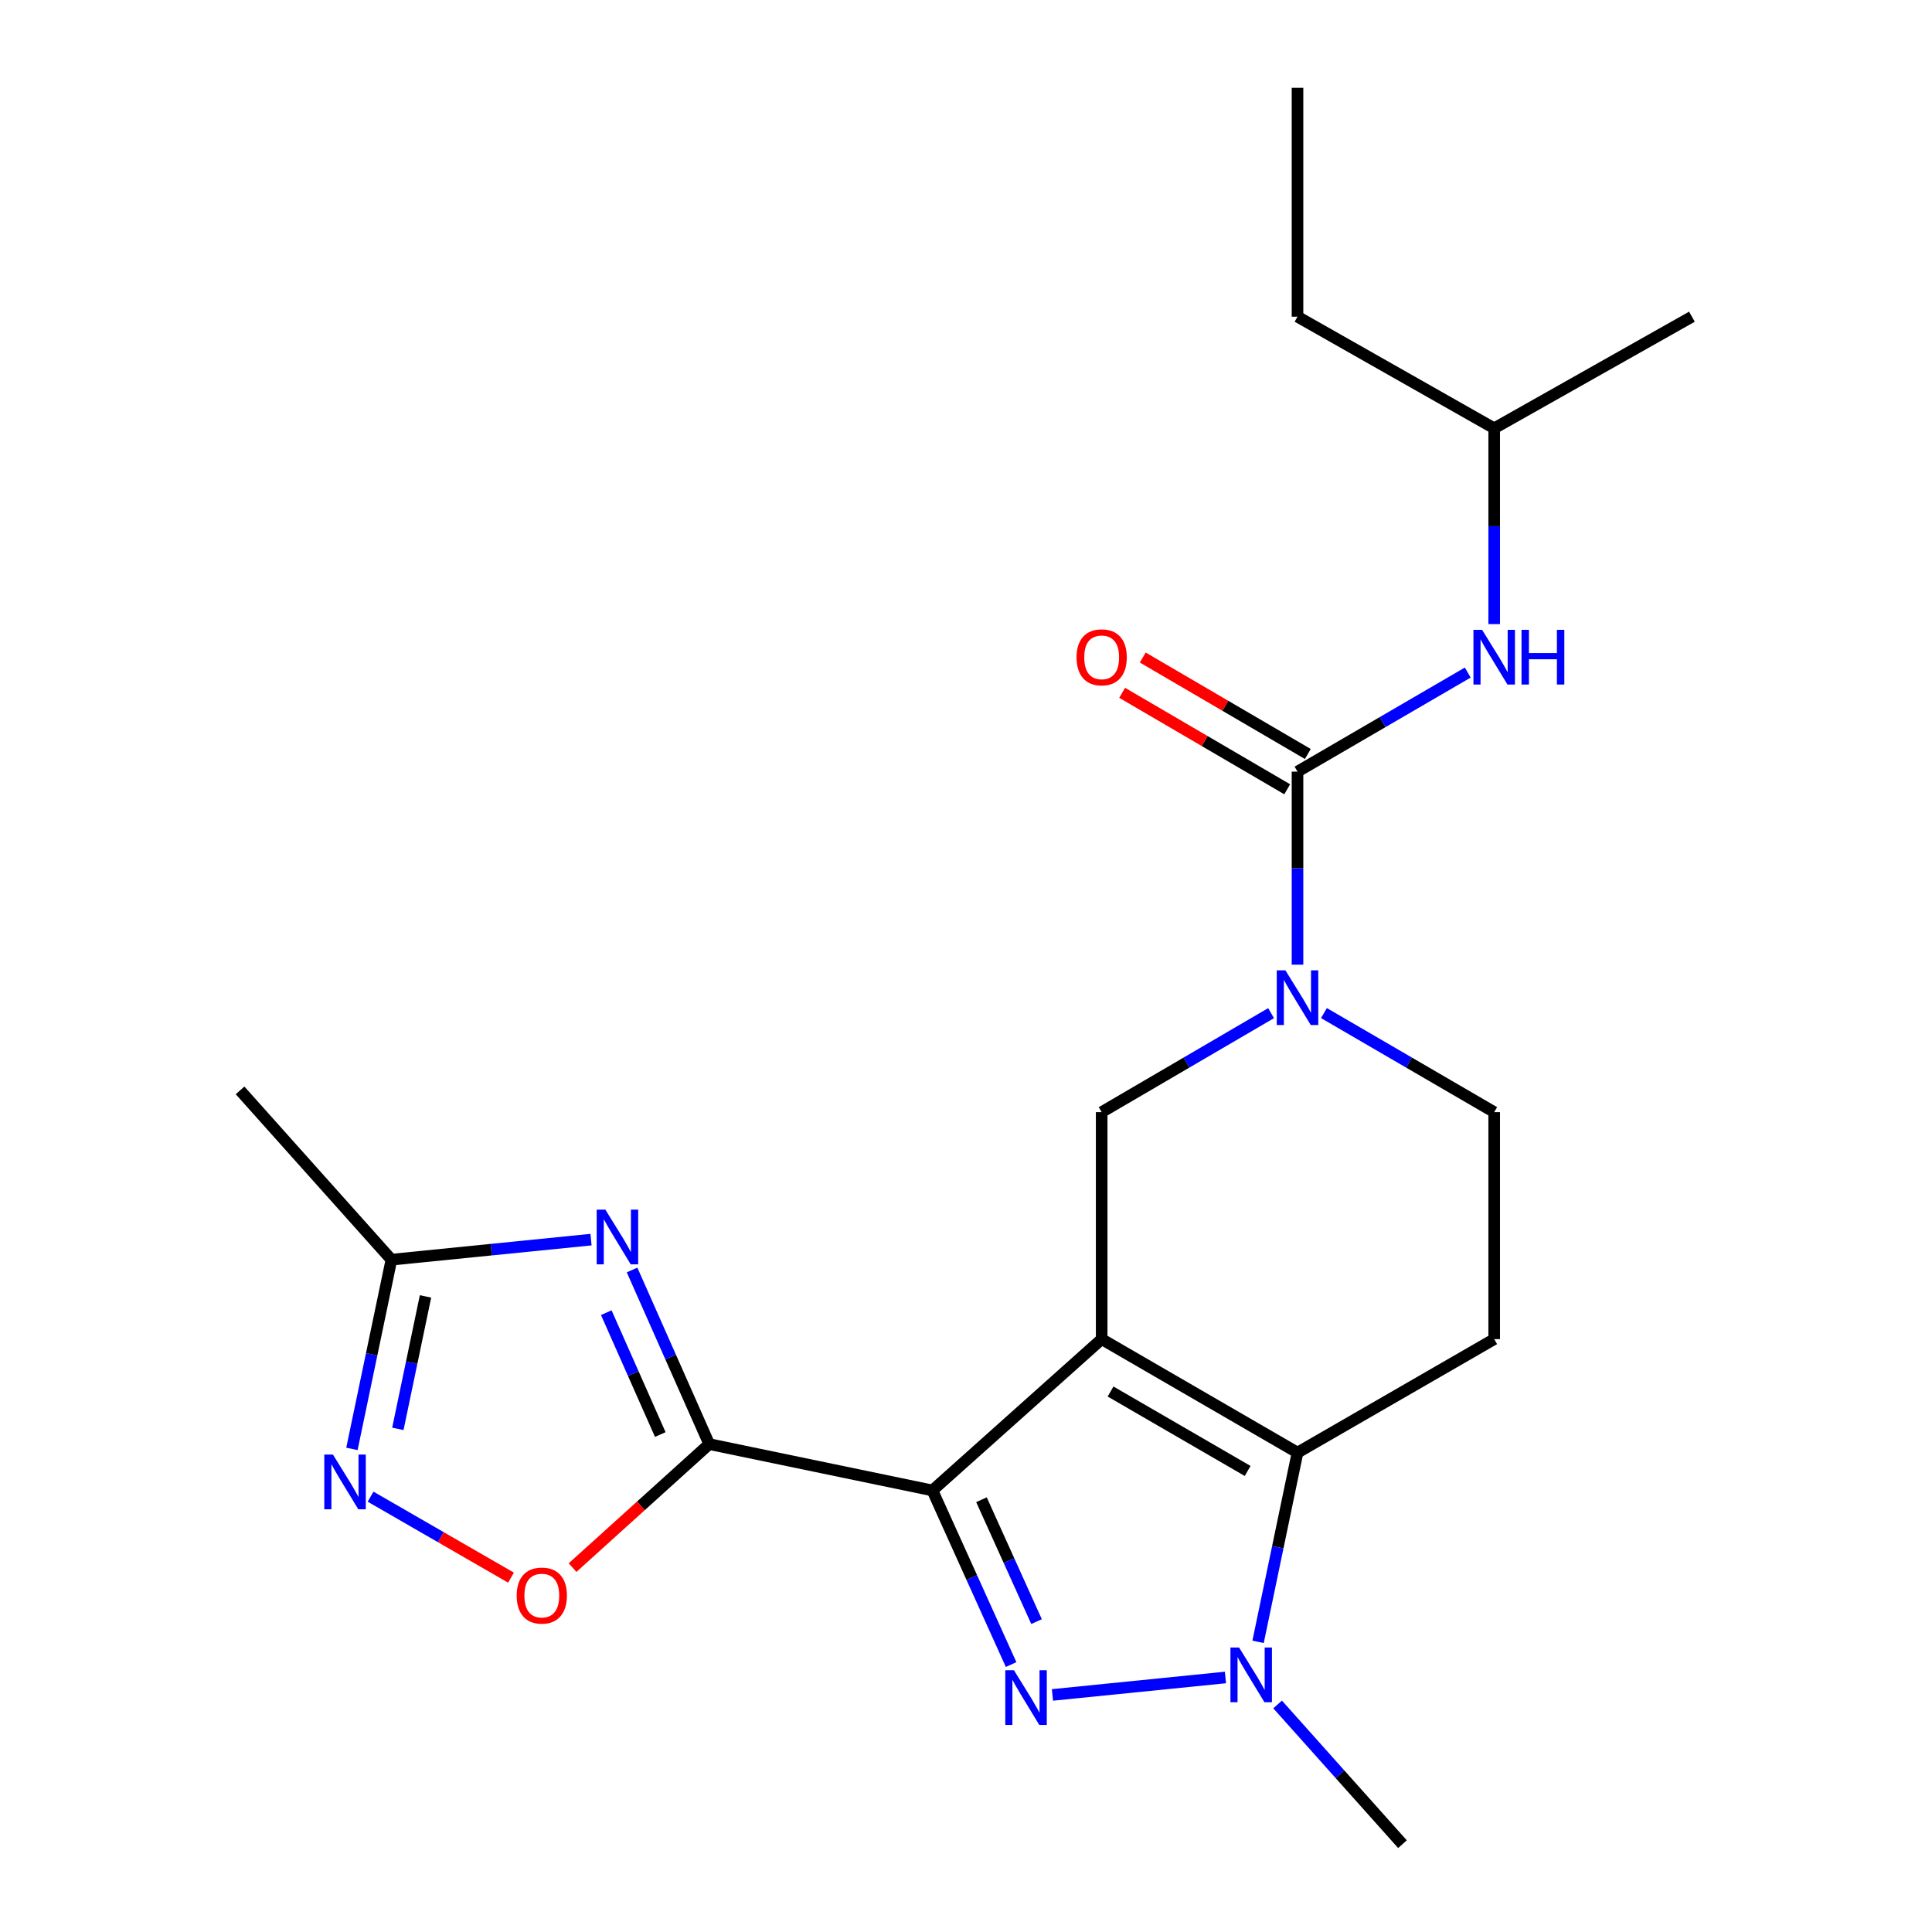 <?xml version='1.0' encoding='iso-8859-1'?>
<svg version='1.1' baseProfile='full'
              xmlns='http://www.w3.org/2000/svg'
                      xmlns:rdkit='http://www.rdkit.org/xml'
                      xmlns:xlink='http://www.w3.org/1999/xlink'
                  xml:space='preserve'
width='1000px' height='1000px' viewBox='0 0 1000 1000'>
<!-- END OF HEADER -->
<rect style='opacity:1.0;fill:#FFFFFF;stroke:none' width='1000' height='1000' x='0' y='0'> </rect>
<path class='bond-0' d='M 570.222,693.131 L 482.618,771.451' style='fill:none;fill-rule:evenodd;stroke:#000000;stroke-width:6px;stroke-linecap:butt;stroke-linejoin:miter;stroke-opacity:1' />
<path class='bond-3' d='M 570.222,693.131 L 671.589,751.871' style='fill:none;fill-rule:evenodd;stroke:#000000;stroke-width:6px;stroke-linecap:butt;stroke-linejoin:miter;stroke-opacity:1' />
<path class='bond-3' d='M 574.82,720.246 L 645.777,761.364' style='fill:none;fill-rule:evenodd;stroke:#000000;stroke-width:6px;stroke-linecap:butt;stroke-linejoin:miter;stroke-opacity:1' />
<path class='bond-8' d='M 570.222,693.131 L 570.222,575.64' style='fill:none;fill-rule:evenodd;stroke:#000000;stroke-width:6px;stroke-linecap:butt;stroke-linejoin:miter;stroke-opacity:1' />
<path class='bond-1' d='M 482.618,771.451 L 502.982,816.51' style='fill:none;fill-rule:evenodd;stroke:#000000;stroke-width:6px;stroke-linecap:butt;stroke-linejoin:miter;stroke-opacity:1' />
<path class='bond-1' d='M 502.982,816.51 L 523.345,861.569' style='fill:none;fill-rule:evenodd;stroke:#0000FF;stroke-width:6px;stroke-linecap:butt;stroke-linejoin:miter;stroke-opacity:1' />
<path class='bond-1' d='M 508.004,776.256 L 522.259,807.798' style='fill:none;fill-rule:evenodd;stroke:#000000;stroke-width:6px;stroke-linecap:butt;stroke-linejoin:miter;stroke-opacity:1' />
<path class='bond-1' d='M 522.259,807.798 L 536.514,839.339' style='fill:none;fill-rule:evenodd;stroke:#0000FF;stroke-width:6px;stroke-linecap:butt;stroke-linejoin:miter;stroke-opacity:1' />
<path class='bond-2' d='M 482.618,771.451 L 367.089,747.464' style='fill:none;fill-rule:evenodd;stroke:#000000;stroke-width:6px;stroke-linecap:butt;stroke-linejoin:miter;stroke-opacity:1' />
<path class='bond-22' d='M 544.742,877.292 L 634.288,868.261' style='fill:none;fill-rule:evenodd;stroke:#0000FF;stroke-width:6px;stroke-linecap:butt;stroke-linejoin:miter;stroke-opacity:1' />
<path class='bond-5' d='M 367.089,747.464 L 347.124,702.406' style='fill:none;fill-rule:evenodd;stroke:#000000;stroke-width:6px;stroke-linecap:butt;stroke-linejoin:miter;stroke-opacity:1' />
<path class='bond-5' d='M 347.124,702.406 L 327.158,657.348' style='fill:none;fill-rule:evenodd;stroke:#0000FF;stroke-width:6px;stroke-linecap:butt;stroke-linejoin:miter;stroke-opacity:1' />
<path class='bond-5' d='M 341.759,742.516 L 327.783,710.976' style='fill:none;fill-rule:evenodd;stroke:#000000;stroke-width:6px;stroke-linecap:butt;stroke-linejoin:miter;stroke-opacity:1' />
<path class='bond-5' d='M 327.783,710.976 L 313.807,679.435' style='fill:none;fill-rule:evenodd;stroke:#0000FF;stroke-width:6px;stroke-linecap:butt;stroke-linejoin:miter;stroke-opacity:1' />
<path class='bond-9' d='M 367.089,747.464 L 331.723,779.429' style='fill:none;fill-rule:evenodd;stroke:#000000;stroke-width:6px;stroke-linecap:butt;stroke-linejoin:miter;stroke-opacity:1' />
<path class='bond-9' d='M 331.723,779.429 L 296.357,811.394' style='fill:none;fill-rule:evenodd;stroke:#FF0000;stroke-width:6px;stroke-linecap:butt;stroke-linejoin:miter;stroke-opacity:1' />
<path class='bond-4' d='M 671.589,751.871 L 661.383,800.845' style='fill:none;fill-rule:evenodd;stroke:#000000;stroke-width:6px;stroke-linecap:butt;stroke-linejoin:miter;stroke-opacity:1' />
<path class='bond-4' d='M 661.383,800.845 L 651.176,849.82' style='fill:none;fill-rule:evenodd;stroke:#0000FF;stroke-width:6px;stroke-linecap:butt;stroke-linejoin:miter;stroke-opacity:1' />
<path class='bond-12' d='M 671.589,751.871 L 773.39,693.131' style='fill:none;fill-rule:evenodd;stroke:#000000;stroke-width:6px;stroke-linecap:butt;stroke-linejoin:miter;stroke-opacity:1' />
<path class='bond-16' d='M 661.291,882.224 L 693.606,918.385' style='fill:none;fill-rule:evenodd;stroke:#0000FF;stroke-width:6px;stroke-linecap:butt;stroke-linejoin:miter;stroke-opacity:1' />
<path class='bond-16' d='M 693.606,918.385 L 725.921,954.545' style='fill:none;fill-rule:evenodd;stroke:#000000;stroke-width:6px;stroke-linecap:butt;stroke-linejoin:miter;stroke-opacity:1' />
<path class='bond-11' d='M 305.906,641.63 L 254.252,646.82' style='fill:none;fill-rule:evenodd;stroke:#0000FF;stroke-width:6px;stroke-linecap:butt;stroke-linejoin:miter;stroke-opacity:1' />
<path class='bond-11' d='M 254.252,646.82 L 202.599,652.009' style='fill:none;fill-rule:evenodd;stroke:#000000;stroke-width:6px;stroke-linecap:butt;stroke-linejoin:miter;stroke-opacity:1' />
<path class='bond-6' d='M 657.914,524.398 L 614.068,550.019' style='fill:none;fill-rule:evenodd;stroke:#0000FF;stroke-width:6px;stroke-linecap:butt;stroke-linejoin:miter;stroke-opacity:1' />
<path class='bond-6' d='M 614.068,550.019 L 570.222,575.64' style='fill:none;fill-rule:evenodd;stroke:#000000;stroke-width:6px;stroke-linecap:butt;stroke-linejoin:miter;stroke-opacity:1' />
<path class='bond-7' d='M 671.589,499.321 L 671.589,449.359' style='fill:none;fill-rule:evenodd;stroke:#0000FF;stroke-width:6px;stroke-linecap:butt;stroke-linejoin:miter;stroke-opacity:1' />
<path class='bond-7' d='M 671.589,449.359 L 671.589,399.397' style='fill:none;fill-rule:evenodd;stroke:#000000;stroke-width:6px;stroke-linecap:butt;stroke-linejoin:miter;stroke-opacity:1' />
<path class='bond-14' d='M 685.273,524.369 L 729.332,550.005' style='fill:none;fill-rule:evenodd;stroke:#0000FF;stroke-width:6px;stroke-linecap:butt;stroke-linejoin:miter;stroke-opacity:1' />
<path class='bond-14' d='M 729.332,550.005 L 773.39,575.64' style='fill:none;fill-rule:evenodd;stroke:#000000;stroke-width:6px;stroke-linecap:butt;stroke-linejoin:miter;stroke-opacity:1' />
<path class='bond-13' d='M 671.589,399.397 L 715.647,373.757' style='fill:none;fill-rule:evenodd;stroke:#000000;stroke-width:6px;stroke-linecap:butt;stroke-linejoin:miter;stroke-opacity:1' />
<path class='bond-13' d='M 715.647,373.757 L 759.705,348.116' style='fill:none;fill-rule:evenodd;stroke:#0000FF;stroke-width:6px;stroke-linecap:butt;stroke-linejoin:miter;stroke-opacity:1' />
<path class='bond-15' d='M 676.926,390.265 L 634.21,365.3' style='fill:none;fill-rule:evenodd;stroke:#000000;stroke-width:6px;stroke-linecap:butt;stroke-linejoin:miter;stroke-opacity:1' />
<path class='bond-15' d='M 634.21,365.3 L 591.495,340.334' style='fill:none;fill-rule:evenodd;stroke:#FF0000;stroke-width:6px;stroke-linecap:butt;stroke-linejoin:miter;stroke-opacity:1' />
<path class='bond-15' d='M 666.251,408.529 L 623.536,383.564' style='fill:none;fill-rule:evenodd;stroke:#000000;stroke-width:6px;stroke-linecap:butt;stroke-linejoin:miter;stroke-opacity:1' />
<path class='bond-15' d='M 623.536,383.564 L 580.82,358.598' style='fill:none;fill-rule:evenodd;stroke:#FF0000;stroke-width:6px;stroke-linecap:butt;stroke-linejoin:miter;stroke-opacity:1' />
<path class='bond-10' d='M 264.498,816.591 L 228.153,795.629' style='fill:none;fill-rule:evenodd;stroke:#FF0000;stroke-width:6px;stroke-linecap:butt;stroke-linejoin:miter;stroke-opacity:1' />
<path class='bond-10' d='M 228.153,795.629 L 191.808,774.668' style='fill:none;fill-rule:evenodd;stroke:#0000FF;stroke-width:6px;stroke-linecap:butt;stroke-linejoin:miter;stroke-opacity:1' />
<path class='bond-24' d='M 182.157,749.946 L 192.378,700.977' style='fill:none;fill-rule:evenodd;stroke:#0000FF;stroke-width:6px;stroke-linecap:butt;stroke-linejoin:miter;stroke-opacity:1' />
<path class='bond-24' d='M 192.378,700.977 L 202.599,652.009' style='fill:none;fill-rule:evenodd;stroke:#000000;stroke-width:6px;stroke-linecap:butt;stroke-linejoin:miter;stroke-opacity:1' />
<path class='bond-24' d='M 205.932,739.578 L 213.087,705.3' style='fill:none;fill-rule:evenodd;stroke:#0000FF;stroke-width:6px;stroke-linecap:butt;stroke-linejoin:miter;stroke-opacity:1' />
<path class='bond-24' d='M 213.087,705.3 L 220.241,671.022' style='fill:none;fill-rule:evenodd;stroke:#000000;stroke-width:6px;stroke-linecap:butt;stroke-linejoin:miter;stroke-opacity:1' />
<path class='bond-18' d='M 202.599,652.009 L 124.256,564.381' style='fill:none;fill-rule:evenodd;stroke:#000000;stroke-width:6px;stroke-linecap:butt;stroke-linejoin:miter;stroke-opacity:1' />
<path class='bond-23' d='M 773.39,693.131 L 773.39,575.64' style='fill:none;fill-rule:evenodd;stroke:#000000;stroke-width:6px;stroke-linecap:butt;stroke-linejoin:miter;stroke-opacity:1' />
<path class='bond-17' d='M 773.39,323.031 L 773.39,272.358' style='fill:none;fill-rule:evenodd;stroke:#0000FF;stroke-width:6px;stroke-linecap:butt;stroke-linejoin:miter;stroke-opacity:1' />
<path class='bond-17' d='M 773.39,272.358 L 773.39,221.686' style='fill:none;fill-rule:evenodd;stroke:#000000;stroke-width:6px;stroke-linecap:butt;stroke-linejoin:miter;stroke-opacity:1' />
<path class='bond-19' d='M 773.39,221.686 L 671.589,163.921' style='fill:none;fill-rule:evenodd;stroke:#000000;stroke-width:6px;stroke-linecap:butt;stroke-linejoin:miter;stroke-opacity:1' />
<path class='bond-20' d='M 773.39,221.686 L 875.744,163.921' style='fill:none;fill-rule:evenodd;stroke:#000000;stroke-width:6px;stroke-linecap:butt;stroke-linejoin:miter;stroke-opacity:1' />
<path class='bond-21' d='M 671.589,163.921 L 671.589,45.455' style='fill:none;fill-rule:evenodd;stroke:#000000;stroke-width:6px;stroke-linecap:butt;stroke-linejoin:miter;stroke-opacity:1' />
<path  class='atom-2' d='M 524.814 864.51
L 534.094 879.51
Q 535.014 880.99, 536.494 883.67
Q 537.974 886.35, 538.054 886.51
L 538.054 864.51
L 541.814 864.51
L 541.814 892.83
L 537.934 892.83
L 527.974 876.43
Q 526.814 874.51, 525.574 872.31
Q 524.374 870.11, 524.014 869.43
L 524.014 892.83
L 520.334 892.83
L 520.334 864.51
L 524.814 864.51
' fill='#0000FF'/>
<path  class='atom-5' d='M 641.353 852.758
L 650.633 867.758
Q 651.553 869.238, 653.033 871.918
Q 654.513 874.598, 654.593 874.758
L 654.593 852.758
L 658.353 852.758
L 658.353 881.078
L 654.473 881.078
L 644.513 864.678
Q 643.353 862.758, 642.113 860.558
Q 640.913 858.358, 640.553 857.678
L 640.553 881.078
L 636.873 881.078
L 636.873 852.758
L 641.353 852.758
' fill='#0000FF'/>
<path  class='atom-6' d='M 313.325 626.096
L 322.605 641.096
Q 323.525 642.576, 325.005 645.256
Q 326.485 647.936, 326.565 648.096
L 326.565 626.096
L 330.325 626.096
L 330.325 654.416
L 326.445 654.416
L 316.485 638.016
Q 315.325 636.096, 314.085 633.896
Q 312.885 631.696, 312.525 631.016
L 312.525 654.416
L 308.845 654.416
L 308.845 626.096
L 313.325 626.096
' fill='#0000FF'/>
<path  class='atom-7' d='M 665.329 502.247
L 674.609 517.247
Q 675.529 518.727, 677.009 521.407
Q 678.489 524.087, 678.569 524.247
L 678.569 502.247
L 682.329 502.247
L 682.329 530.567
L 678.449 530.567
L 668.489 514.167
Q 667.329 512.247, 666.089 510.047
Q 664.889 507.847, 664.529 507.167
L 664.529 530.567
L 660.849 530.567
L 660.849 502.247
L 665.329 502.247
' fill='#0000FF'/>
<path  class='atom-10' d='M 267.437 825.863
Q 267.437 819.063, 270.797 815.263
Q 274.157 811.463, 280.437 811.463
Q 286.717 811.463, 290.077 815.263
Q 293.437 819.063, 293.437 825.863
Q 293.437 832.743, 290.037 836.663
Q 286.637 840.543, 280.437 840.543
Q 274.197 840.543, 270.797 836.663
Q 267.437 832.783, 267.437 825.863
M 280.437 837.343
Q 284.757 837.343, 287.077 834.463
Q 289.437 831.543, 289.437 825.863
Q 289.437 820.303, 287.077 817.503
Q 284.757 814.663, 280.437 814.663
Q 276.117 814.663, 273.757 817.463
Q 271.437 820.263, 271.437 825.863
Q 271.437 831.583, 273.757 834.463
Q 276.117 837.343, 280.437 837.343
' fill='#FF0000'/>
<path  class='atom-11' d='M 172.329 752.884
L 181.609 767.884
Q 182.529 769.364, 184.009 772.044
Q 185.489 774.724, 185.569 774.884
L 185.569 752.884
L 189.329 752.884
L 189.329 781.204
L 185.449 781.204
L 175.489 764.804
Q 174.329 762.884, 173.089 760.684
Q 171.889 758.484, 171.529 757.804
L 171.529 781.204
L 167.849 781.204
L 167.849 752.884
L 172.329 752.884
' fill='#0000FF'/>
<path  class='atom-14' d='M 767.13 325.992
L 776.41 340.992
Q 777.33 342.472, 778.81 345.152
Q 780.29 347.832, 780.37 347.992
L 780.37 325.992
L 784.13 325.992
L 784.13 354.312
L 780.25 354.312
L 770.29 337.912
Q 769.13 335.992, 767.89 333.792
Q 766.69 331.592, 766.33 330.912
L 766.33 354.312
L 762.65 354.312
L 762.65 325.992
L 767.13 325.992
' fill='#0000FF'/>
<path  class='atom-14' d='M 787.53 325.992
L 791.37 325.992
L 791.37 338.032
L 805.85 338.032
L 805.85 325.992
L 809.69 325.992
L 809.69 354.312
L 805.85 354.312
L 805.85 341.232
L 791.37 341.232
L 791.37 354.312
L 787.53 354.312
L 787.53 325.992
' fill='#0000FF'/>
<path  class='atom-16' d='M 557.222 340.232
Q 557.222 333.432, 560.582 329.632
Q 563.942 325.832, 570.222 325.832
Q 576.502 325.832, 579.862 329.632
Q 583.222 333.432, 583.222 340.232
Q 583.222 347.112, 579.822 351.032
Q 576.422 354.912, 570.222 354.912
Q 563.982 354.912, 560.582 351.032
Q 557.222 347.152, 557.222 340.232
M 570.222 351.712
Q 574.542 351.712, 576.862 348.832
Q 579.222 345.912, 579.222 340.232
Q 579.222 334.672, 576.862 331.872
Q 574.542 329.032, 570.222 329.032
Q 565.902 329.032, 563.542 331.832
Q 561.222 334.632, 561.222 340.232
Q 561.222 345.952, 563.542 348.832
Q 565.902 351.712, 570.222 351.712
' fill='#FF0000'/>
</svg>
